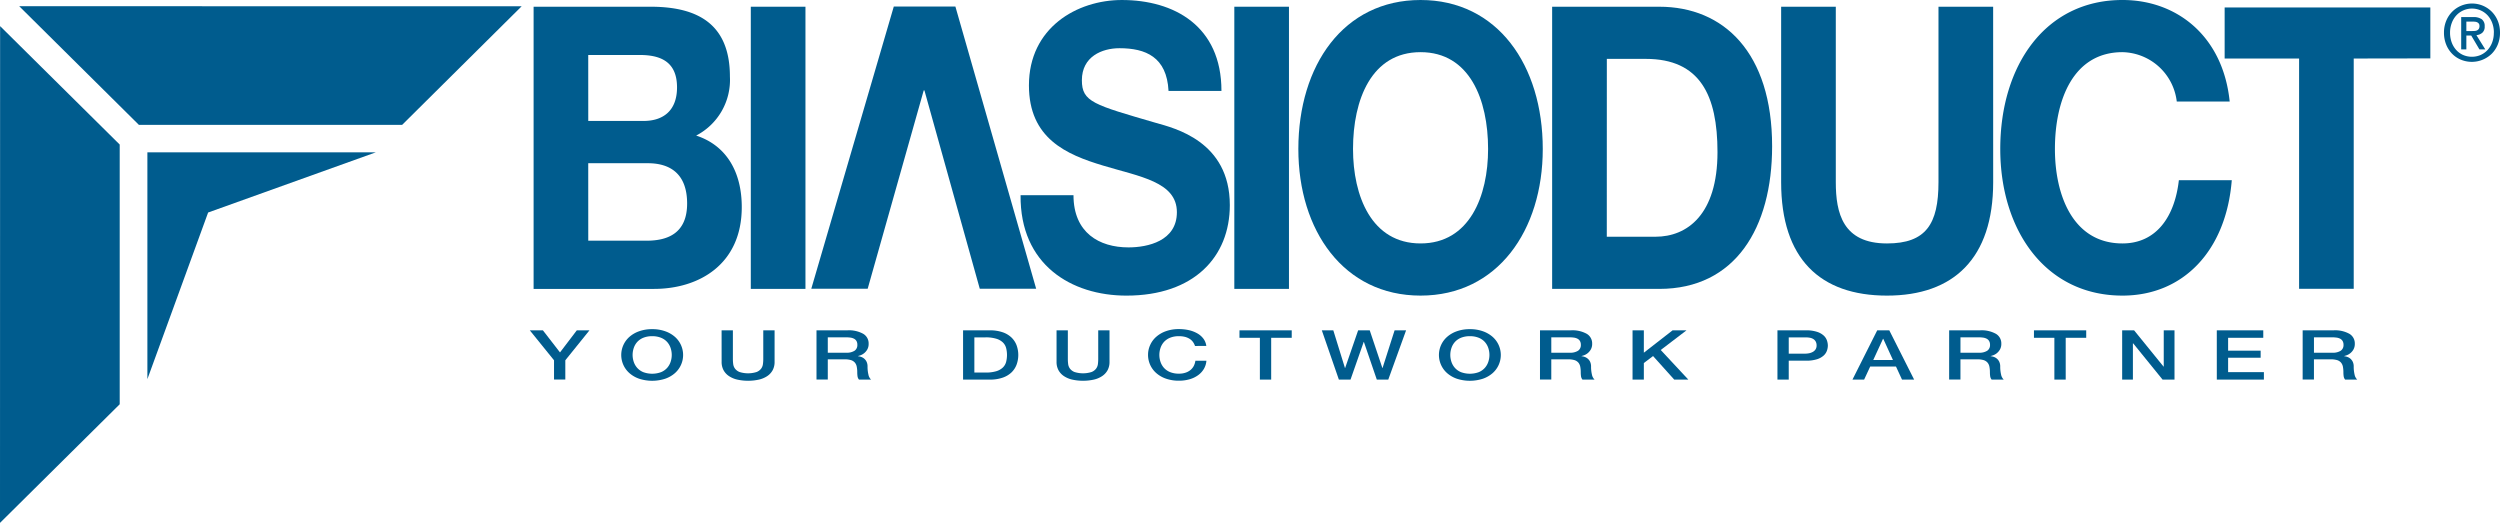 <svg xmlns="http://www.w3.org/2000/svg" xmlns:xlink="http://www.w3.org/1999/xlink" width="290.478" height="60.754" viewBox="0 0 290.478 60.754">
  <defs>
    <clipPath id="clip-path">
      <rect id="Rettangolo_361" data-name="Rettangolo 361" width="290.478" height="60.753" transform="translate(0 0)" fill="#005c8e"/>
    </clipPath>
  </defs>
  <g id="Raggruppa_396" data-name="Raggruppa 396" transform="translate(0 0)">
    <path id="Tracciato_321" data-name="Tracciato 321" d="M16.137,14.507l30.589,0L60.613.728,2.233.722Z" fill="#005c8e"/>
    <path id="Tracciato_322" data-name="Tracciato 322" d="M0,60.754,13.909,46.971l0-30.175L.012,3.034Z" fill="#005c8e"/>
    <path id="Tracciato_323" data-name="Tracciato 323" d="M17.125,44.052V17.7H43.668L24.182,24.693Z" fill="#005c8e"/>
    <g id="Raggruppa_395" data-name="Raggruppa 395">
      <g id="Raggruppa_394" data-name="Raggruppa 394" clip-path="url(#clip-path)">
        <path id="Tracciato_324" data-name="Tracciato 324" d="M62,.781H75.588c5.5,0,9.222,2.021,9.222,8.127a7.287,7.287,0,0,1-3.923,6.844c3.519,1.147,5.3,4.224,5.3,8.311,0,6.658-4.974,9.505-10.192,9.505H62Zm6.351,13.271h6.431c2.224,0,3.883-1.147,3.883-3.9,0-3.123-2.1-3.765-4.369-3.765H68.348Zm0,13.913h6.795c2.508,0,4.692-.919,4.692-4.317,0-3.352-1.86-4.684-4.571-4.684H68.348Z" fill="#005c8e"/>
        <rect id="Rettangolo_359" data-name="Rettangolo 359" width="6.351" height="32.785" transform="translate(87.236 0.781)" fill="#005c8e"/>
        <path id="Tracciato_325" data-name="Tracciato 325" d="M124.73,22.684c0,4.362,2.993,6.061,6.391,6.061,2.224,0,5.623-.734,5.623-4.086,0-3.536-4.328-4.133-8.575-5.42-4.288-1.284-8.616-3.166-8.616-9.32,0-6.7,5.581-9.918,10.8-9.918,6.029,0,11.569,2.985,11.569,10.561h-6.149c-.2-3.948-2.667-4.96-5.7-4.96-2.021,0-4.368.965-4.368,3.721,0,2.525,1.374,2.847,8.614,4.958,2.1.6,8.576,2.113,8.576,9.552,0,6.013-4.166,10.515-12.013,10.515-6.39,0-12.376-3.582-12.3-11.664Z" fill="#005c8e"/>
        <rect id="Rettangolo_360" data-name="Rettangolo 360" width="6.349" height="32.785" transform="translate(143.417 0.781)" fill="#005c8e"/>
        <path id="Tracciato_326" data-name="Tracciato 326" d="M165.056,0c8.939,0,14.2,7.576,14.2,17.311,0,9.459-5.257,17.035-14.2,17.035s-14.2-7.576-14.2-17.035C150.86,7.577,156.117,0,165.056,0m0,28.285c5.7,0,7.847-5.51,7.847-10.974,0-5.741-2.144-11.25-7.847-11.25s-7.847,5.509-7.847,11.25c0,5.464,2.144,10.974,7.847,10.974" fill="#005c8e"/>
        <path id="Tracciato_327" data-name="Tracciato 327" d="M180.345.782H192.8c7.482,0,13.105,5.327,13.105,16.21,0,9.5-4.288,16.575-13.105,16.575H180.345Zm6.35,26.724h5.662c3.68,0,7.2-2.573,7.2-9.828,0-6.611-2.022-10.836-8.332-10.836H186.7Z" fill="#005c8e"/>
        <path id="Tracciato_328" data-name="Tracciato 328" d="M231.59,21.169c0,8.862-4.61,13.178-12.337,13.178-7.765,0-12.3-4.27-12.3-13.178V.782h6.351V21.169c0,3.581.808,7.117,5.945,7.117,4.53,0,5.986-2.25,5.986-7.117V.782h6.351Z" fill="#005c8e"/>
        <path id="Tracciato_329" data-name="Tracciato 329" d="M252.921,11.8a6.487,6.487,0,0,0-6.309-5.739c-5.7,0-7.848,5.51-7.848,11.25,0,5.463,2.145,10.974,7.848,10.974,3.882,0,6.066-3.031,6.552-7.346h6.148c-.648,8.172-5.623,13.407-12.7,13.407-8.94,0-14.2-7.577-14.2-17.035,0-9.735,5.257-17.312,14.2-17.312,6.349,0,11.688,4.225,12.457,11.8Z" fill="#005c8e"/>
        <path id="Tracciato_330" data-name="Tracciato 330" d="M103.85.762h7.159l9.384,32.785H113.84L107.409,10.5h-.08l-6.512,23.05H94.264Z" fill="#005c8e"/>
        <path id="Tracciato_331" data-name="Tracciato 331" d="M290.478,3.8a3.544,3.544,0,0,1-.262,1.386,3.285,3.285,0,0,1-.709,1.069,3.317,3.317,0,0,1-3.591.673,3.073,3.073,0,0,1-1.03-.711,3.279,3.279,0,0,1-.674-1.071,3.67,3.67,0,0,1-.243-1.346,3.553,3.553,0,0,1,.262-1.387,3.253,3.253,0,0,1,.709-1.069,3.209,3.209,0,0,1,1.043-.689,3.265,3.265,0,0,1,1.25-.245,3.231,3.231,0,0,1,2.274.934,3.285,3.285,0,0,1,.709,1.069,3.553,3.553,0,0,1,.262,1.387m-.711,0a3.16,3.16,0,0,0-.194-1.133,2.717,2.717,0,0,0-.54-.889,2.482,2.482,0,0,0-3.619,0,2.667,2.667,0,0,0-.54.889,3.182,3.182,0,0,0-.2,1.133,3.308,3.308,0,0,0,.176,1.087,2.737,2.737,0,0,0,.51.887,2.423,2.423,0,0,0,.8.6,2.6,2.6,0,0,0,2.059.019,2.488,2.488,0,0,0,.807-.575,2.719,2.719,0,0,0,.54-.885,3.142,3.142,0,0,0,.194-1.136m-3.191,1.939h-.6V1.984h1.391a1.654,1.654,0,0,1,1,.254.96.96,0,0,1,.337.824.924.924,0,0,1-.275.744,1.242,1.242,0,0,1-.682.28l1.027,1.65h-.681l-.95-1.605h-.567Zm.674-2.13c.113,0,.22,0,.324-.014a.7.7,0,0,0,.271-.076.5.5,0,0,0,.184-.176.591.591,0,0,0,.071-.323.444.444,0,0,0-.074-.272.537.537,0,0,0-.19-.154.785.785,0,0,0-.258-.068c-.094-.009-.187-.014-.275-.014h-.727v1.1Z" fill="#005c8e"/>
        <path id="Tracciato_332" data-name="Tracciato 332" d="M273.482,6.8V33.557h-6.348V6.8h-8.65V.87h23.9l0,5.915Z" fill="#005c8e"/>
        <path id="Tracciato_333" data-name="Tracciato 333" d="M64.373,41.861l-2.814-3.479h1.522l1.986,2.565,1.953-2.565h1.47l-2.805,3.479V44.1H64.373Z" fill="#005c8e"/>
        <path id="Tracciato_334" data-name="Tracciato 334" d="M75.777,38.245a4.4,4.4,0,0,1,1.507.242,3.424,3.424,0,0,1,1.129.647,2.782,2.782,0,0,1,.708.954,2.809,2.809,0,0,1-.708,3.272,3.4,3.4,0,0,1-1.129.646,4.91,4.91,0,0,1-3.014,0,3.4,3.4,0,0,1-1.129-.646,2.809,2.809,0,0,1,0-4.226,3.424,3.424,0,0,1,1.129-.647,4.4,4.4,0,0,1,1.507-.242m0,.818a2.673,2.673,0,0,0-1.035.184,1.941,1.941,0,0,0-.708.493,2.022,2.022,0,0,0-.4.7,2.517,2.517,0,0,0,0,1.6,2.008,2.008,0,0,0,.4.7,1.958,1.958,0,0,0,.708.5,3,3,0,0,0,2.07,0,1.97,1.97,0,0,0,.709-.5,2.022,2.022,0,0,0,.4-.7,2.536,2.536,0,0,0,0-1.6,2.035,2.035,0,0,0-.4-.7,1.954,1.954,0,0,0-.709-.493,2.673,2.673,0,0,0-1.035-.184" fill="#005c8e"/>
        <path id="Tracciato_335" data-name="Tracciato 335" d="M83.843,38.381h1.312v3.335a4.641,4.641,0,0,0,.037.585,1.117,1.117,0,0,0,.211.533,1.238,1.238,0,0,0,.525.389,3.292,3.292,0,0,0,1.984,0,1.232,1.232,0,0,0,.525-.389,1.1,1.1,0,0,0,.209-.533,4.3,4.3,0,0,0,.039-.585V38.381H90v3.663a2,2,0,0,1-.22.962,1.947,1.947,0,0,1-.624.686,2.913,2.913,0,0,1-.973.414,5.9,5.9,0,0,1-2.52,0,2.893,2.893,0,0,1-.971-.414,1.934,1.934,0,0,1-.626-.686,2.006,2.006,0,0,1-.22-.962Z" fill="#005c8e"/>
        <path id="Tracciato_336" data-name="Tracciato 336" d="M94.87,38.382h3.58a3.4,3.4,0,0,1,1.858.409,1.289,1.289,0,0,1,.62,1.138,1.307,1.307,0,0,1-.157.677,1.513,1.513,0,0,1-.782.671c-.138.046-.237.079-.3.094v.017a1.7,1.7,0,0,1,.361.079,1.129,1.129,0,0,1,.363.206,1.087,1.087,0,0,1,.278.364,1.274,1.274,0,0,1,.11.561,3.877,3.877,0,0,0,.1.918,1.08,1.08,0,0,0,.309.589H99.805a.775.775,0,0,1-.172-.409,3.424,3.424,0,0,1-.028-.432,3.228,3.228,0,0,0-.063-.677,1.025,1.025,0,0,0-.231-.474.986.986,0,0,0-.457-.277,2.647,2.647,0,0,0-.739-.087H96.182V44.1H94.87Zm1.312,2.6h2.153a1.66,1.66,0,0,0,.956-.229.781.781,0,0,0,.325-.685.851.851,0,0,0-.1-.444.72.72,0,0,0-.29-.27,1.248,1.248,0,0,0-.418-.127,3.549,3.549,0,0,0-.49-.032H96.182Z" fill="#005c8e"/>
        <path id="Tracciato_337" data-name="Tracciato 337" d="M111.9,38.381h3.109a4.462,4.462,0,0,1,1.49.225,2.78,2.78,0,0,1,1.03.615,2.446,2.446,0,0,1,.593.909,3.293,3.293,0,0,1,0,2.227,2.454,2.454,0,0,1-.593.911,2.8,2.8,0,0,1-1.03.613,4.411,4.411,0,0,1-1.49.225H111.9Zm1.312,4.907h1.292a4.232,4.232,0,0,0,1.254-.156,1.873,1.873,0,0,0,.767-.433,1.407,1.407,0,0,0,.378-.65,3.262,3.262,0,0,0,0-1.611,1.4,1.4,0,0,0-.378-.649,1.861,1.861,0,0,0-.767-.432,4.128,4.128,0,0,0-1.254-.158h-1.292Z" fill="#005c8e"/>
        <path id="Tracciato_338" data-name="Tracciato 338" d="M122.762,38.381h1.312v3.335a4.641,4.641,0,0,0,.037.585,1.117,1.117,0,0,0,.211.533,1.238,1.238,0,0,0,.525.389,3.292,3.292,0,0,0,1.984,0,1.238,1.238,0,0,0,.525-.389,1.117,1.117,0,0,0,.211-.533,5.05,5.05,0,0,0,.037-.585V38.381h1.312v3.663a2.006,2.006,0,0,1-.22.962,1.953,1.953,0,0,1-.626.686,2.893,2.893,0,0,1-.971.414,5.9,5.9,0,0,1-2.52,0,2.875,2.875,0,0,1-.971-.414,1.943,1.943,0,0,1-.626-.686,2,2,0,0,1-.22-.962Z" fill="#005c8e"/>
        <path id="Tracciato_339" data-name="Tracciato 339" d="M138.85,40.2a1.741,1.741,0,0,0-.232-.457,1.385,1.385,0,0,0-.377-.361,1.919,1.919,0,0,0-.54-.237,2.876,2.876,0,0,0-.721-.083,2.664,2.664,0,0,0-1.034.184,1.951,1.951,0,0,0-.708.492,2,2,0,0,0-.4.7,2.5,2.5,0,0,0,0,1.6,1.986,1.986,0,0,0,.4.7,1.955,1.955,0,0,0,.708.494,2.665,2.665,0,0,0,1.034.184,2.332,2.332,0,0,0,.778-.117,1.77,1.77,0,0,0,.579-.319,1.561,1.561,0,0,0,.378-.477,1.909,1.909,0,0,0,.178-.586h1.281a2.2,2.2,0,0,1-.289.937,2.412,2.412,0,0,1-.668.734,3.157,3.157,0,0,1-.987.477,4.384,4.384,0,0,1-1.25.169,4.472,4.472,0,0,1-1.5-.237,3.351,3.351,0,0,1-1.129-.646,2.807,2.807,0,0,1-.958-2.116,2.717,2.717,0,0,1,.25-1.154,2.772,2.772,0,0,1,.708-.954,3.424,3.424,0,0,1,1.129-.649,4.4,4.4,0,0,1,1.5-.241,5.242,5.242,0,0,1,1.188.131,3.587,3.587,0,0,1,.982.386,2.285,2.285,0,0,1,.687.613,1.791,1.791,0,0,1,.326.826Z" fill="#005c8e"/>
        <path id="Tracciato_340" data-name="Tracciato 340" d="M144.018,38.381h6.069v.866H147.7v4.859h-1.313V39.247h-2.373Z" fill="#005c8e"/>
        <path id="Tracciato_341" data-name="Tracciato 341" d="M153.584,38.381h1.334l1.355,4.377h.02l1.512-4.377h1.346l1.468,4.377h.022l1.4-4.377h1.335l-2.07,5.725h-1.333l-1.5-4.379h-.02l-1.533,4.379h-1.354Z" fill="#005c8e"/>
        <path id="Tracciato_342" data-name="Tracciato 342" d="M170.786,38.245a4.4,4.4,0,0,1,1.507.242,3.444,3.444,0,0,1,1.129.647,2.809,2.809,0,0,1,0,4.226,3.425,3.425,0,0,1-1.129.646,4.91,4.91,0,0,1-3.014,0,3.4,3.4,0,0,1-1.129-.646,2.809,2.809,0,0,1,0-4.226,3.424,3.424,0,0,1,1.129-.647,4.4,4.4,0,0,1,1.507-.242m0,.818a2.659,2.659,0,0,0-1.035.184,1.941,1.941,0,0,0-.708.493,2.022,2.022,0,0,0-.4.7,2.517,2.517,0,0,0,0,1.6,2.008,2.008,0,0,0,.4.7,1.957,1.957,0,0,0,.708.5,3,3,0,0,0,2.07,0,1.957,1.957,0,0,0,.708-.5,2.009,2.009,0,0,0,.4-.7,2.536,2.536,0,0,0,0-1.6,2.022,2.022,0,0,0-.4-.7,1.941,1.941,0,0,0-.708-.493,2.666,2.666,0,0,0-1.035-.184" fill="#005c8e"/>
        <path id="Tracciato_343" data-name="Tracciato 343" d="M178.934,38.382h3.582a3.4,3.4,0,0,1,1.858.409,1.29,1.29,0,0,1,.621,1.138,1.307,1.307,0,0,1-.158.677,1.508,1.508,0,0,1-.367.434,1.524,1.524,0,0,1-.415.237c-.136.046-.237.079-.3.094v.017a1.7,1.7,0,0,1,.361.079,1.118,1.118,0,0,1,.363.206,1.1,1.1,0,0,1,.279.364,1.289,1.289,0,0,1,.109.561,3.928,3.928,0,0,0,.1.918,1.086,1.086,0,0,0,.308.589h-1.406a.783.783,0,0,1-.172-.409,3.423,3.423,0,0,1-.028-.432,3.3,3.3,0,0,0-.062-.677,1.036,1.036,0,0,0-.232-.474.986.986,0,0,0-.457-.277,2.647,2.647,0,0,0-.739-.087h-1.933V44.1h-1.314Zm1.314,2.6H182.4a1.66,1.66,0,0,0,.956-.229.781.781,0,0,0,.325-.685.851.851,0,0,0-.105-.444.727.727,0,0,0-.288-.27,1.267,1.267,0,0,0-.42-.127,3.541,3.541,0,0,0-.488-.032h-2.133Z" fill="#005c8e"/>
        <path id="Tracciato_344" data-name="Tracciato 344" d="M189.688,38.381H191v2.6l3.34-2.6h1.617l-2.994,2.285,3.205,3.44H194.53l-2.458-2.736L191,42.181v1.925h-1.313Z" fill="#005c8e"/>
        <path id="Tracciato_345" data-name="Tracciato 345" d="M206.524,38.382h3.307a3.958,3.958,0,0,1,1.3.177,2.091,2.091,0,0,1,.776.439,1.4,1.4,0,0,1,.373.578,1.9,1.9,0,0,1,.1.578,1.846,1.846,0,0,1-.1.571,1.4,1.4,0,0,1-.373.574,2.077,2.077,0,0,1-.776.438,4.111,4.111,0,0,1-1.3.172h-1.995v2.2h-1.312Zm1.312,2.709h1.921a2.286,2.286,0,0,0,.452-.048,1.549,1.549,0,0,0,.426-.156.9.9,0,0,0,.314-.289.8.8,0,0,0,.123-.453.914.914,0,0,0-.107-.465.8.8,0,0,0-.284-.293,1.133,1.133,0,0,0-.409-.147,2.769,2.769,0,0,0-.494-.04h-1.942Z" fill="#005c8e"/>
        <path id="Tracciato_346" data-name="Tracciato 346" d="M218.117,38.381h1.4l2.888,5.725h-1.408l-.7-1.515H217.3l-.705,1.515H215.24Zm-.462,3.448h2.289l-1.124-2.461h-.031Z" fill="#005c8e"/>
        <path id="Tracciato_347" data-name="Tracciato 347" d="M226.475,38.382h3.582a3.4,3.4,0,0,1,1.858.409,1.29,1.29,0,0,1,.621,1.138,1.307,1.307,0,0,1-.158.677,1.508,1.508,0,0,1-.367.434,1.524,1.524,0,0,1-.415.237c-.136.046-.237.079-.3.094v.017a1.7,1.7,0,0,1,.361.079,1.118,1.118,0,0,1,.363.206,1.087,1.087,0,0,1,.278.364,1.274,1.274,0,0,1,.11.561,3.928,3.928,0,0,0,.1.918,1.086,1.086,0,0,0,.308.589h-1.406a.783.783,0,0,1-.172-.409,3.423,3.423,0,0,1-.028-.432,3.3,3.3,0,0,0-.062-.677,1.036,1.036,0,0,0-.232-.474.986.986,0,0,0-.457-.277,2.647,2.647,0,0,0-.739-.087h-1.933V44.1h-1.314Zm1.314,2.6h2.153a1.66,1.66,0,0,0,.956-.229.781.781,0,0,0,.325-.685.851.851,0,0,0-.105-.444.727.727,0,0,0-.288-.27,1.267,1.267,0,0,0-.42-.127,3.541,3.541,0,0,0-.488-.032h-2.133Z" fill="#005c8e"/>
        <path id="Tracciato_348" data-name="Tracciato 348" d="M236.328,38.381H242.4v.866h-2.383v4.859H238.7V39.247h-2.373Z" fill="#005c8e"/>
        <path id="Tracciato_349" data-name="Tracciato 349" d="M246.577,38.381h1.386l3.423,4.216h.022V38.381h1.25v5.725h-1.386l-3.414-4.21h-.033v4.21h-1.248Z" fill="#005c8e"/>
        <path id="Tracciato_350" data-name="Tracciato 350" d="M257.572,38.381h5.4v.866h-4.085v1.5h3.78v.818h-3.78V43.24h4.158v.866h-5.471Z" fill="#005c8e"/>
        <path id="Tracciato_351" data-name="Tracciato 351" d="M267.549,38.382h3.58a3.394,3.394,0,0,1,1.858.409,1.29,1.29,0,0,1,.621,1.138,1.317,1.317,0,0,1-.157.677,1.509,1.509,0,0,1-.783.671c-.135.046-.237.079-.3.094v.017a1.675,1.675,0,0,1,.36.079,1.113,1.113,0,0,1,.364.206,1.1,1.1,0,0,1,.277.364,1.274,1.274,0,0,1,.111.561,3.984,3.984,0,0,0,.1.918,1.086,1.086,0,0,0,.309.589h-1.407a.782.782,0,0,1-.171-.409,3.255,3.255,0,0,1-.029-.432,3.382,3.382,0,0,0-.061-.677,1.046,1.046,0,0,0-.232-.474.986.986,0,0,0-.457-.277,2.659,2.659,0,0,0-.74-.087h-1.932V44.1h-1.313Zm1.313,2.6h2.152a1.658,1.658,0,0,0,.956-.229.78.78,0,0,0,.326-.685.85.85,0,0,0-.106-.444.721.721,0,0,0-.288-.27,1.245,1.245,0,0,0-.42-.127,3.536,3.536,0,0,0-.487-.032h-2.133Z" fill="#005c8e"/>
      </g>
    </g>
  </g>
</svg>
